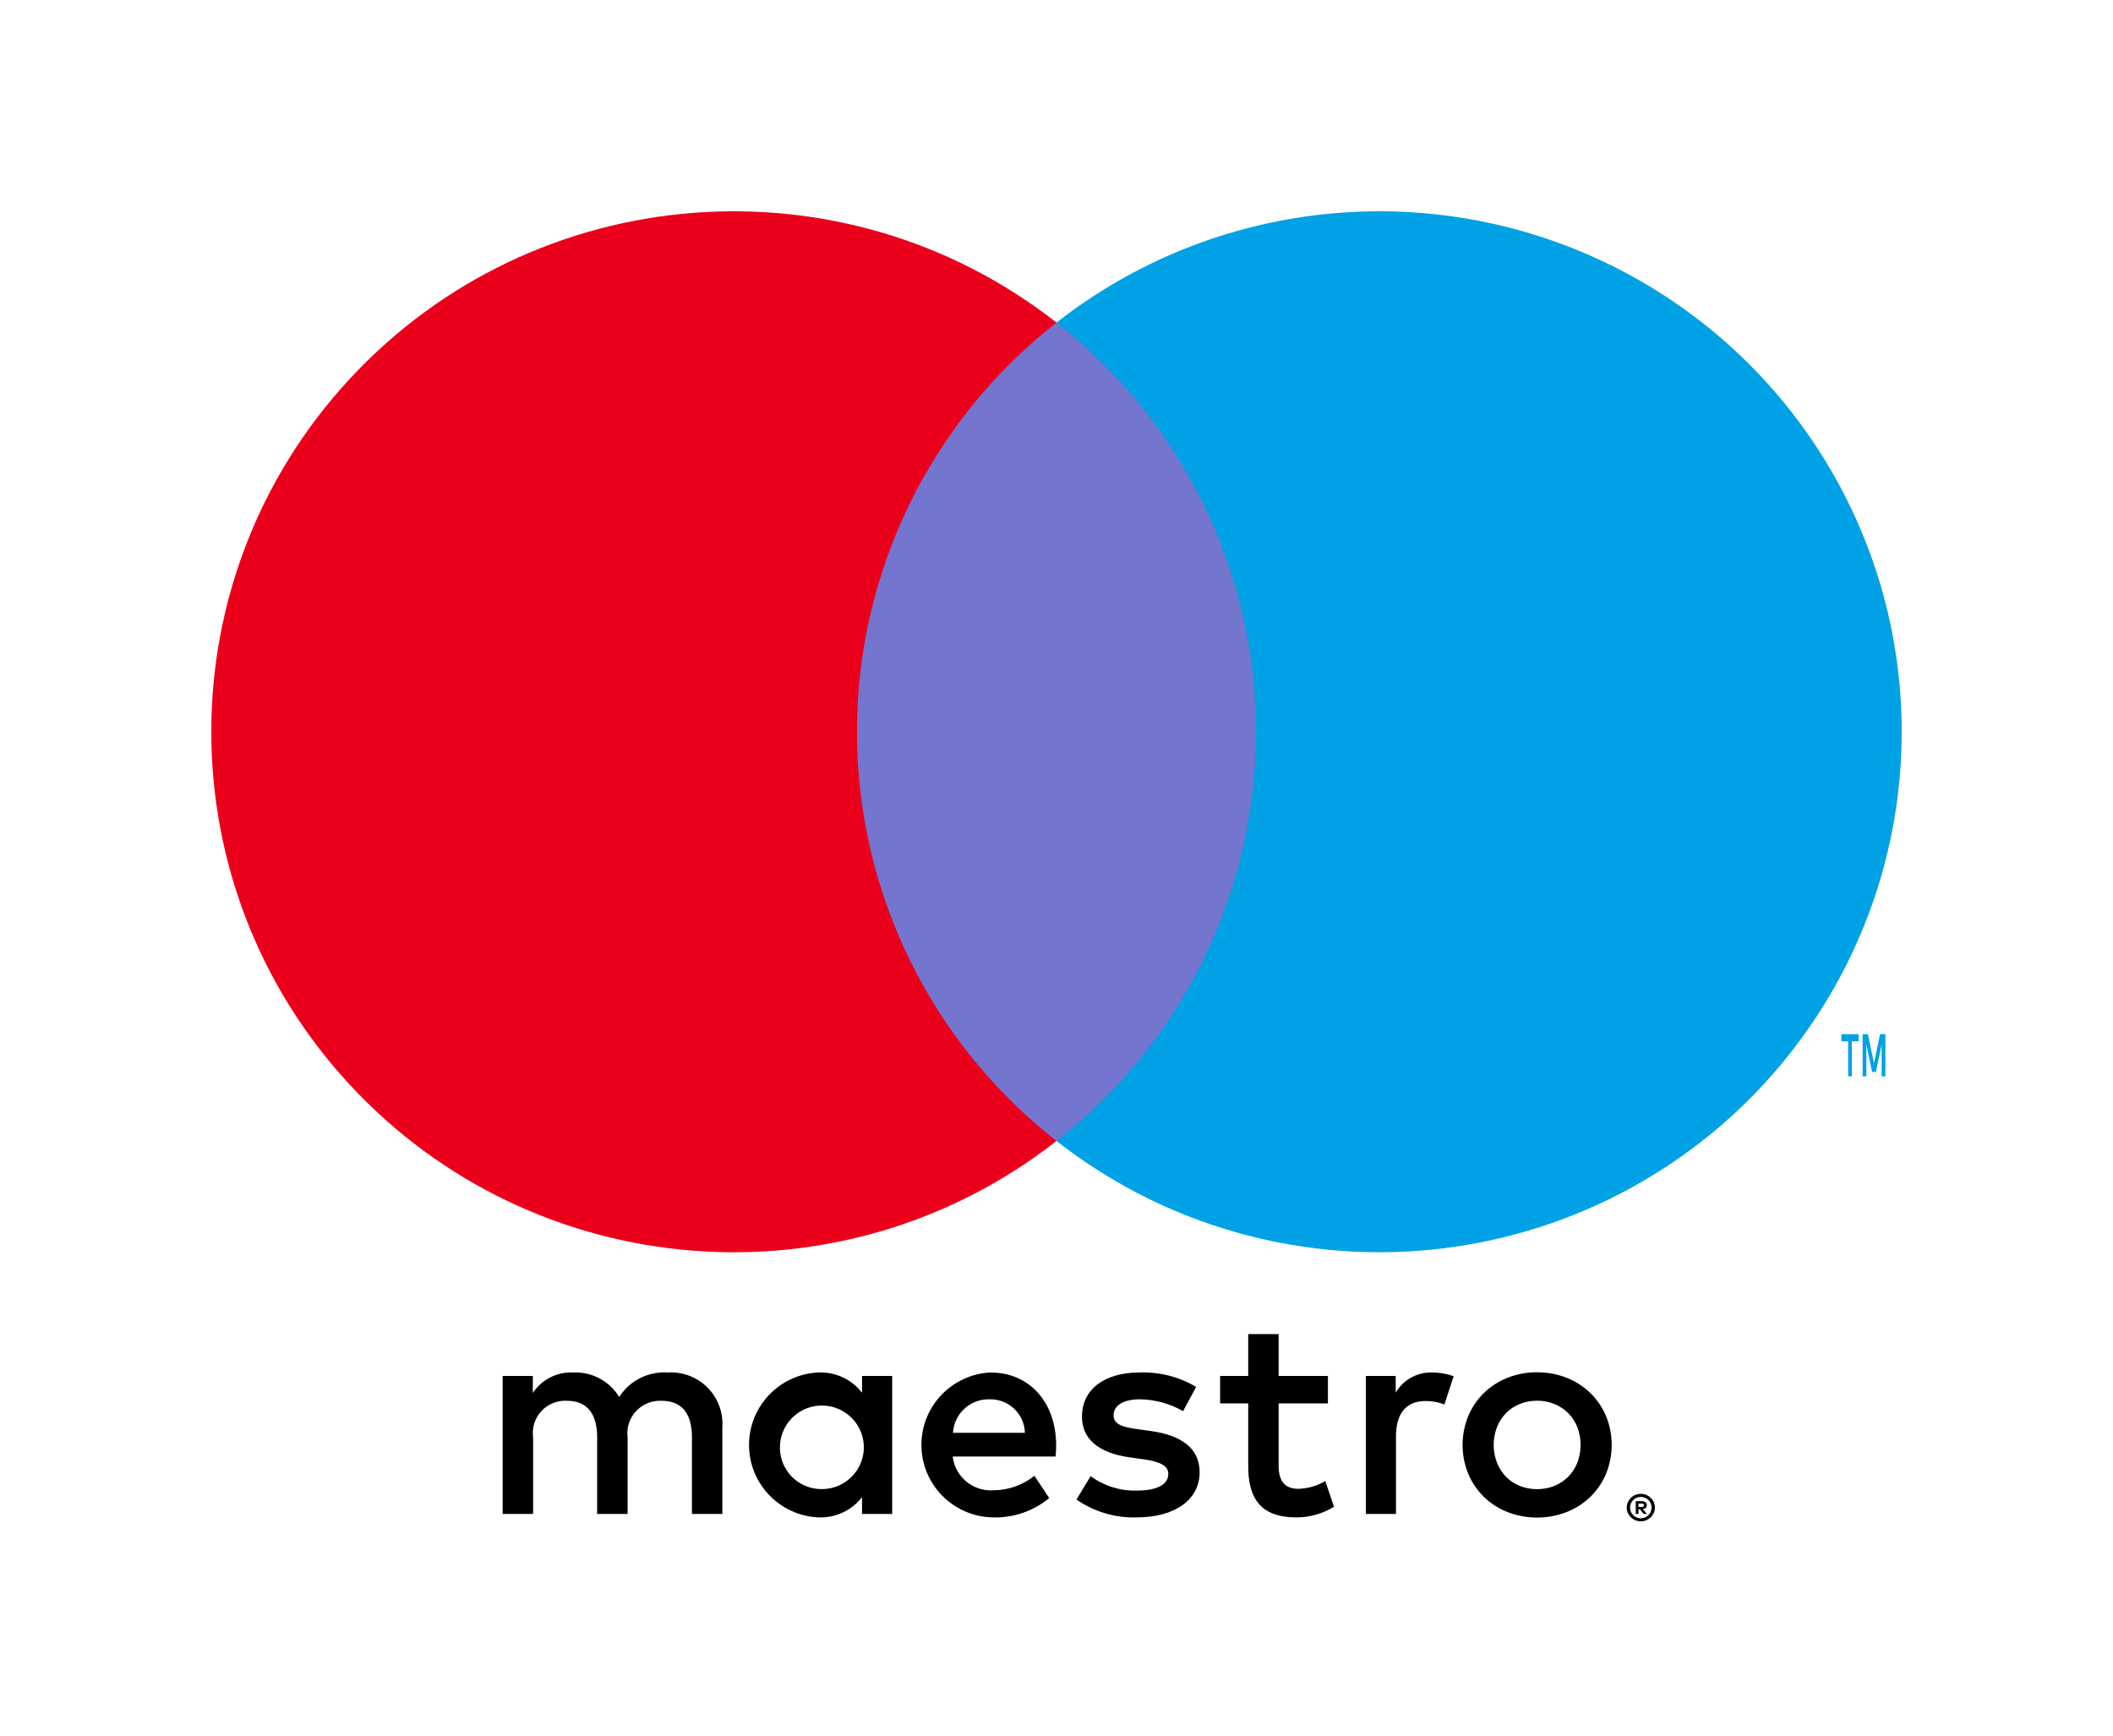 <?xml version="1.0" encoding="UTF-8"?>
<svg width="56px" height="46px" viewBox="0 0 56 46" version="1.1" xmlns="http://www.w3.org/2000/svg" xmlns:xlink="http://www.w3.org/1999/xlink">
    <title>ms_vrt_pos</title>
    <g id="Page-1" stroke="none" stroke-width="1" fill="none" fill-rule="evenodd">
        <g id="ms_vrt_pos">
            <rect id="Rectangle" x="0" y="0" width="56" height="45.92"></rect>
            <g id="Group" transform="translate(5.6, 5.6)" fill-rule="nonzero">
                <path d="M13.544,34.524 L13.544,32.229 C13.571,31.838 13.429,31.455 13.152,31.176 C12.876,30.898 12.492,30.752 12.1,30.775 C11.583,30.741 11.089,30.99 10.81,31.425 C10.555,31.003 10.09,30.754 9.596,30.775 C9.167,30.753 8.758,30.96 8.521,31.318 L8.521,30.867 L7.722,30.867 L7.722,34.524 L8.529,34.524 L8.529,32.496 C8.493,32.243 8.574,31.987 8.748,31.799 C8.922,31.611 9.171,31.51 9.427,31.525 C9.957,31.525 10.226,31.869 10.226,32.489 L10.226,34.524 L11.033,34.524 L11.033,32.496 C11,32.244 11.081,31.989 11.255,31.802 C11.428,31.614 11.676,31.513 11.931,31.525 C12.476,31.525 12.738,31.869 12.738,32.489 L12.738,34.524 L13.544,34.524 Z M18.045,32.695 L18.045,30.867 L17.246,30.867 L17.246,31.31 C16.969,30.955 16.537,30.755 16.086,30.775 C15.058,30.825 14.251,31.67 14.251,32.695 C14.251,33.721 15.058,34.566 16.086,34.616 C16.537,34.635 16.969,34.436 17.246,34.081 L17.246,34.524 L18.045,34.524 L18.045,32.695 Z M15.072,32.695 C15.107,32.093 15.619,31.63 16.223,31.652 C16.828,31.674 17.304,32.174 17.294,32.777 C17.284,33.38 16.791,33.864 16.186,33.866 C15.879,33.87 15.583,33.746 15.372,33.524 C15.16,33.301 15.052,33.001 15.072,32.695 L15.072,32.695 Z M35.136,30.77 C35.406,30.768 35.674,30.818 35.924,30.917 C36.158,31.01 36.371,31.148 36.551,31.322 C36.728,31.496 36.869,31.703 36.965,31.932 C37.164,32.421 37.164,32.969 36.965,33.459 C36.869,33.688 36.728,33.895 36.551,34.069 C36.371,34.243 36.158,34.381 35.924,34.473 C35.417,34.67 34.855,34.67 34.349,34.473 C34.115,34.381 33.903,34.243 33.724,34.069 C33.547,33.895 33.407,33.688 33.312,33.459 C33.112,32.969 33.112,32.421 33.312,31.932 C33.407,31.703 33.547,31.496 33.724,31.322 C33.903,31.148 34.115,31.01 34.349,30.917 C34.599,30.818 34.867,30.768 35.136,30.77 L35.136,30.77 Z M35.136,31.523 C34.98,31.521 34.825,31.551 34.68,31.609 C34.544,31.663 34.42,31.745 34.316,31.849 C34.212,31.956 34.13,32.082 34.075,32.22 C33.957,32.526 33.957,32.865 34.075,33.171 C34.13,33.309 34.212,33.435 34.316,33.542 C34.42,33.646 34.544,33.728 34.68,33.782 C34.973,33.897 35.299,33.897 35.593,33.782 C35.73,33.727 35.854,33.645 35.959,33.542 C36.064,33.436 36.147,33.31 36.202,33.171 C36.32,32.865 36.32,32.526 36.202,32.22 C36.147,32.081 36.064,31.955 35.959,31.849 C35.854,31.746 35.729,31.664 35.593,31.609 C35.448,31.551 35.293,31.521 35.136,31.523 Z M22.391,32.695 C22.384,31.555 21.677,30.775 20.648,30.775 C19.612,30.829 18.805,31.688 18.82,32.721 C18.834,33.754 19.665,34.591 20.702,34.616 C21.249,34.635 21.785,34.453 22.207,34.103 L21.815,33.514 C21.512,33.756 21.136,33.891 20.748,33.897 C20.199,33.943 19.713,33.546 19.649,33.002 L22.376,33.002 C22.384,32.902 22.391,32.803 22.391,32.695 Z M19.657,32.374 C19.686,31.863 20.119,31.469 20.632,31.486 C21.135,31.477 21.55,31.874 21.562,32.374 L19.657,32.374 Z M25.755,31.8 C25.407,31.6 25.013,31.492 24.611,31.486 C24.173,31.486 23.912,31.647 23.912,31.915 C23.912,32.16 24.188,32.229 24.534,32.275 L24.91,32.328 C25.709,32.443 26.193,32.78 26.193,33.422 C26.193,34.119 25.578,34.616 24.519,34.616 C23.951,34.632 23.394,34.465 22.929,34.142 L23.305,33.522 C23.657,33.782 24.088,33.917 24.526,33.905 C25.071,33.905 25.363,33.744 25.363,33.461 C25.363,33.254 25.156,33.139 24.718,33.078 L24.342,33.025 C23.52,32.91 23.075,32.542 23.075,31.945 C23.075,31.219 23.674,30.775 24.603,30.775 C25.129,30.757 25.649,30.889 26.101,31.157 L25.755,31.8 Z M29.593,31.594 L28.287,31.594 L28.287,33.246 C28.287,33.614 28.418,33.859 28.817,33.859 C29.067,33.85 29.31,33.779 29.524,33.652 L29.754,34.333 C29.455,34.519 29.109,34.617 28.756,34.616 C27.811,34.616 27.481,34.111 27.481,33.262 L27.481,31.594 L26.736,31.594 L26.736,30.867 L27.481,30.867 L27.481,29.757 L28.287,29.757 L28.287,30.867 L29.593,30.867 L29.593,31.594 Z M32.357,30.775 C32.551,30.775 32.743,30.809 32.926,30.874 L32.68,31.624 C32.521,31.561 32.352,31.53 32.181,31.532 C31.659,31.532 31.397,31.869 31.397,32.473 L31.397,34.524 L30.599,34.524 L30.599,30.867 L31.39,30.867 L31.39,31.31 C31.589,30.969 31.961,30.763 32.357,30.775 L32.357,30.775 Z M37.887,33.992 C37.937,33.992 37.986,34.001 38.032,34.02 C38.076,34.039 38.116,34.065 38.15,34.099 C38.184,34.132 38.211,34.171 38.23,34.215 C38.269,34.305 38.269,34.407 38.23,34.497 C38.211,34.54 38.184,34.579 38.15,34.612 C38.116,34.646 38.076,34.672 38.032,34.691 C37.986,34.71 37.937,34.72 37.887,34.72 C37.738,34.721 37.602,34.634 37.542,34.497 C37.503,34.407 37.503,34.305 37.542,34.215 C37.561,34.171 37.588,34.132 37.621,34.099 C37.655,34.065 37.696,34.038 37.74,34.02 C37.787,34.001 37.837,33.991 37.887,33.992 L37.887,33.992 Z M37.887,34.64 C37.925,34.64 37.963,34.632 37.998,34.617 C38.031,34.603 38.061,34.582 38.087,34.557 C38.154,34.49 38.183,34.395 38.166,34.302 C38.148,34.21 38.085,34.132 37.998,34.095 C37.963,34.08 37.925,34.073 37.887,34.073 C37.849,34.073 37.811,34.08 37.775,34.095 C37.741,34.109 37.71,34.129 37.684,34.155 C37.574,34.266 37.574,34.446 37.684,34.557 C37.738,34.61 37.811,34.64 37.887,34.64 L37.887,34.64 Z M37.909,34.185 C37.945,34.183 37.98,34.193 38.01,34.215 C38.033,34.234 38.046,34.263 38.045,34.293 C38.046,34.319 38.036,34.345 38.017,34.363 C37.995,34.382 37.966,34.394 37.937,34.396 L38.048,34.524 L37.961,34.524 L37.858,34.397 L37.825,34.397 L37.825,34.524 L37.752,34.524 L37.752,34.185 L37.909,34.185 Z M37.825,34.249 L37.825,34.339 L37.908,34.339 C37.924,34.34 37.94,34.336 37.954,34.328 C37.965,34.32 37.972,34.307 37.971,34.293 C37.971,34.28 37.965,34.267 37.954,34.26 C37.94,34.252 37.924,34.248 37.908,34.249 L37.825,34.249 Z" id="Shape" fill="#000000"></path>
                <g>
                    <rect id="Rectangle" fill="#7375CF" x="16.343" y="2.949" width="12.114" height="21.69"></rect>
                    <path d="M17.112,13.794 C17.109,9.562 19.059,5.563 22.4,2.949 C16.724,-1.496 8.572,-0.849 3.674,4.436 C-1.225,9.72 -1.225,17.868 3.674,23.153 C8.572,28.438 16.724,29.085 22.4,24.639 C19.059,22.026 17.109,18.027 17.112,13.794 L17.112,13.794 Z" id="Path" fill="#EB001B"></path>
                    <path d="M43.479,22.927 L43.479,21.998 L43.659,21.998 L43.659,21.808 L43.201,21.808 L43.201,21.998 L43.381,21.998 L43.381,22.927 L43.479,22.927 Z M44.368,22.927 L44.368,21.807 L44.227,21.807 L44.066,22.577 L43.905,21.807 L43.764,21.807 L43.764,22.927 L43.863,22.927 L43.863,22.082 L44.015,22.81 L44.117,22.81 L44.269,22.08 L44.269,22.927 L44.368,22.927 Z" id="Shape" fill="#00A2E5"></path>
                    <path d="M44.8,13.794 C44.8,19.075 41.774,23.893 37.007,26.201 C32.239,28.509 26.568,27.903 22.4,24.639 C25.739,22.024 27.688,18.026 27.688,13.794 C27.688,9.563 25.739,5.565 22.4,2.949 C26.568,-0.314 32.239,-0.921 37.007,1.387 C41.774,3.696 44.8,8.513 44.8,13.794 L44.8,13.794 Z" id="Path" fill="#00A2E5"></path>
                </g>
            </g>
        </g>
    </g>
</svg>